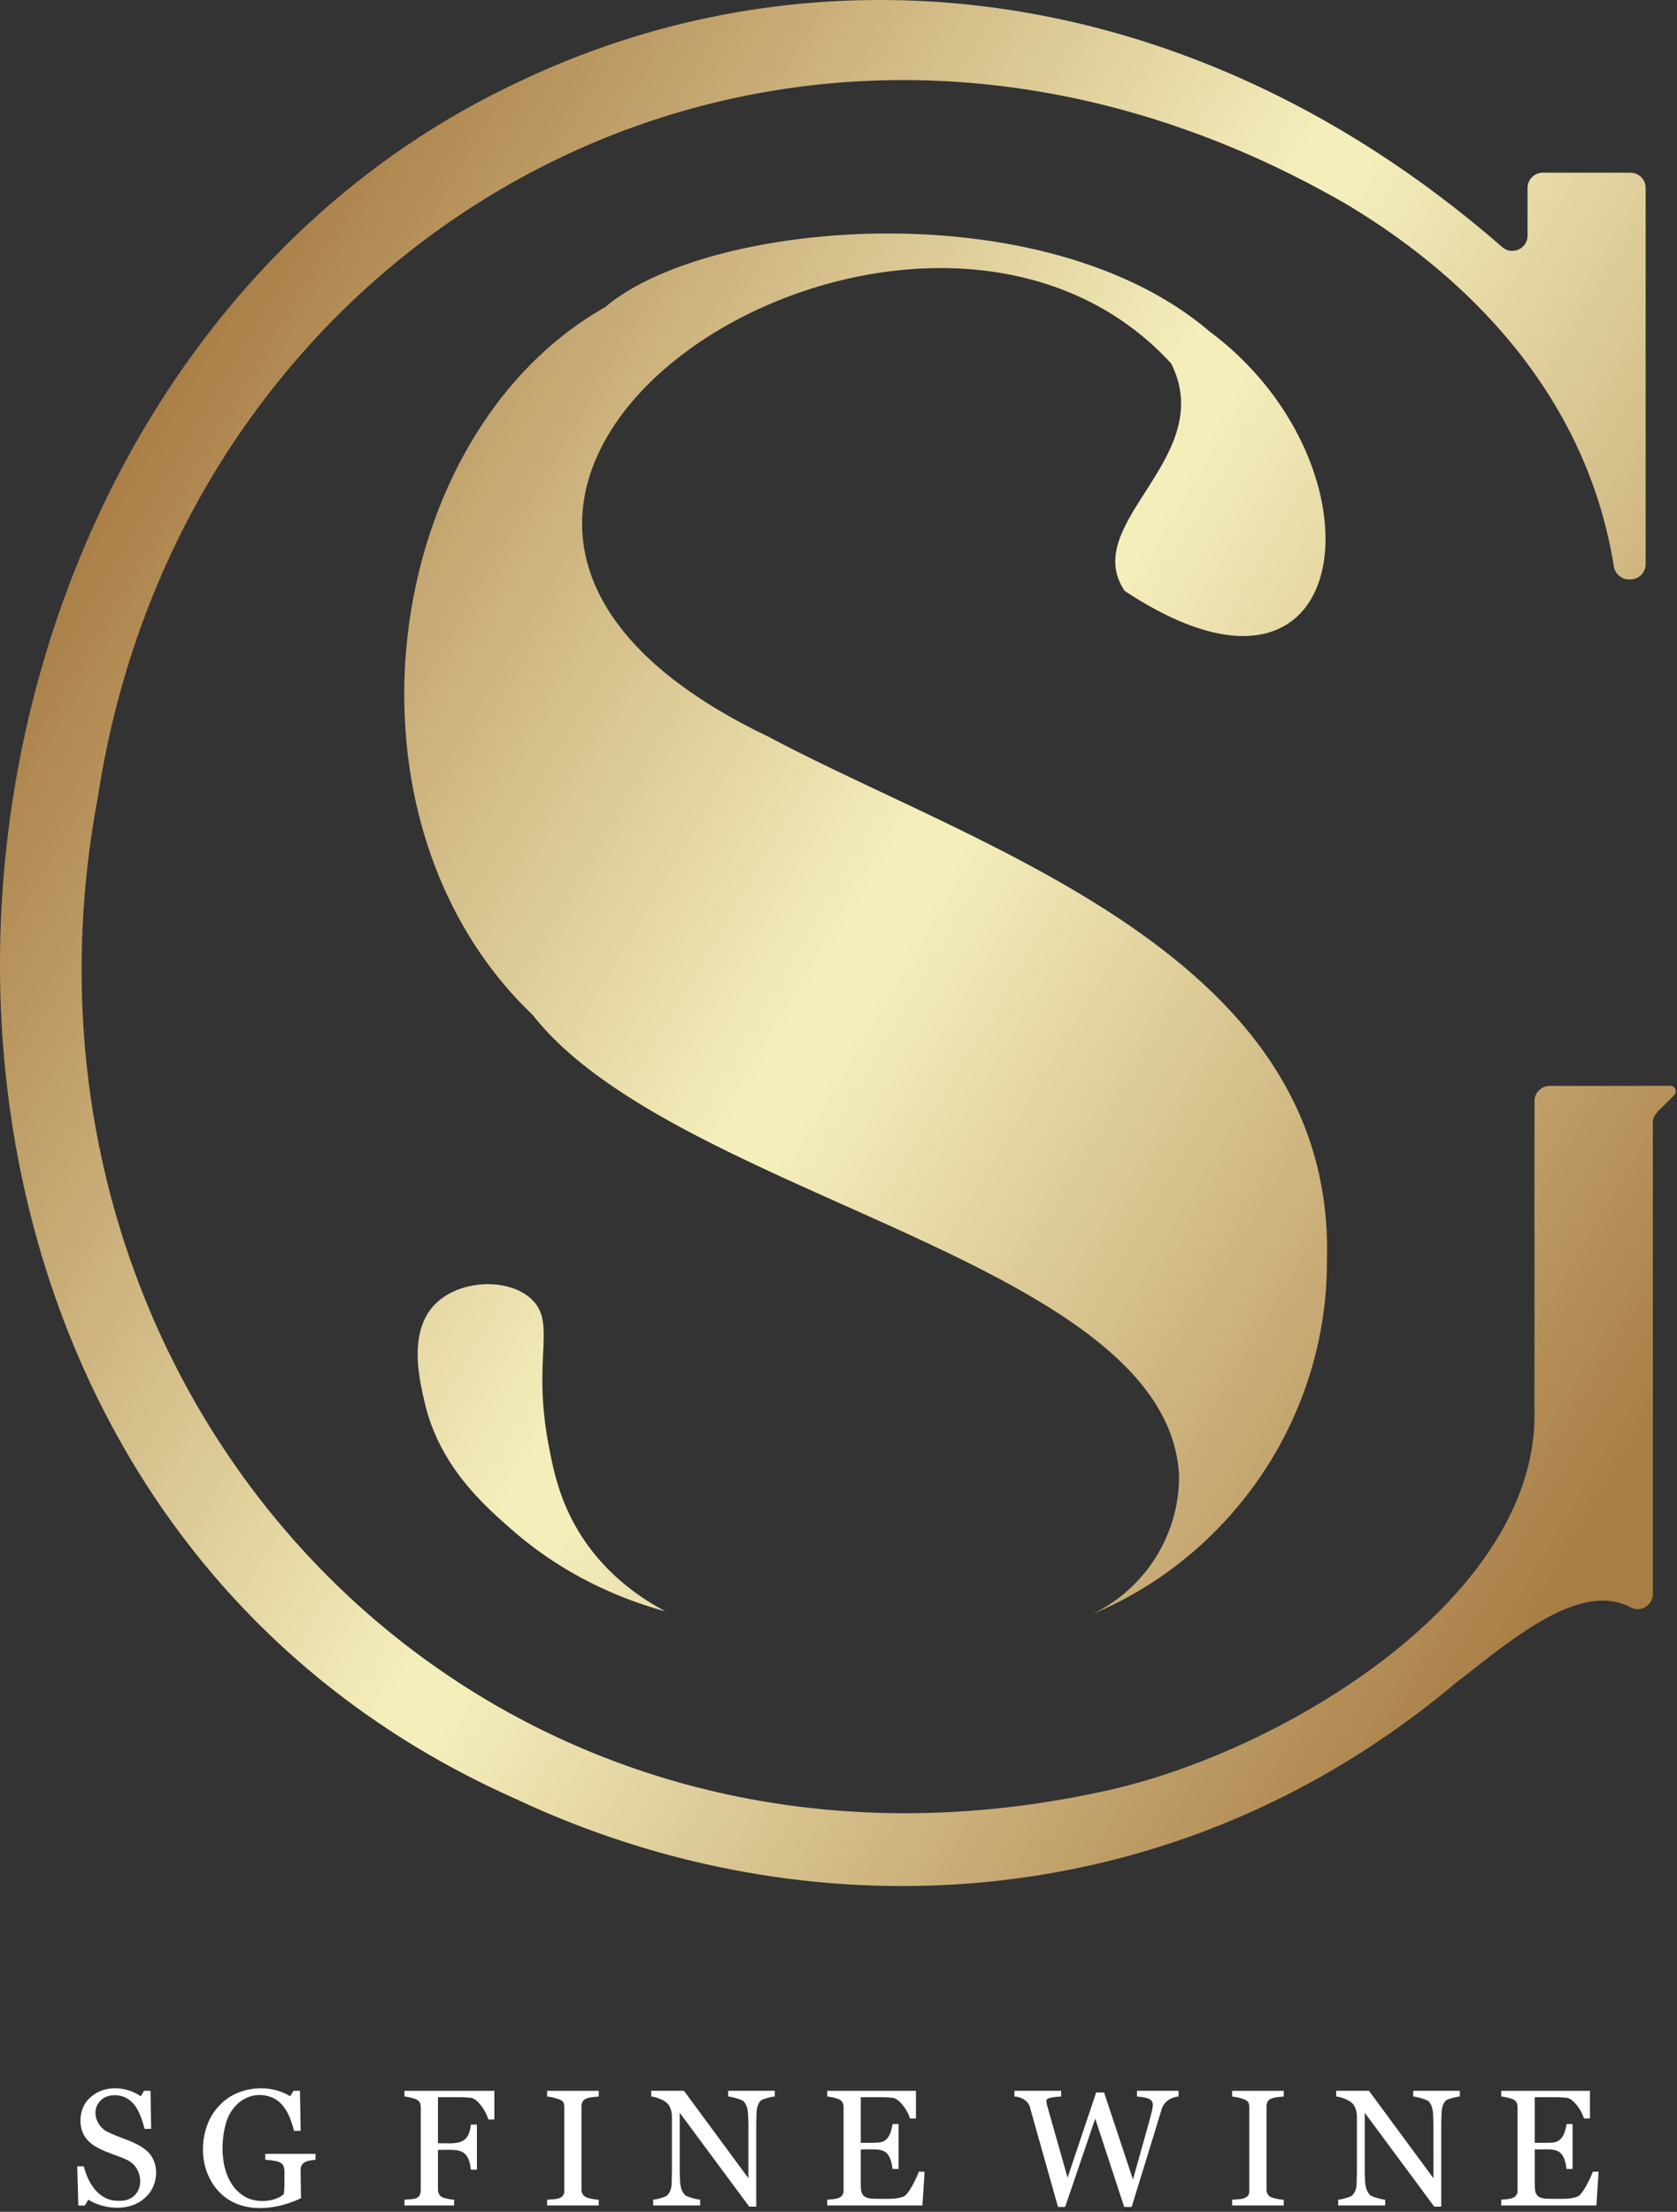 <svg xmlns="http://www.w3.org/2000/svg" width="364" height="480" xmlns:v="https://vecta.io/nano"><rect width="100%" height="100%" fill="#333333" stroke="none"/><defs><linearGradient id="A" x1="18.238" y1="110.765" x2="357.761" y2="311.697" gradientUnits="userSpaceOnUse"><stop offset="0" stop-color="#a97d46"/><stop offset=".478" stop-color="#f4eebb"/><stop offset=".511" stop-color="#f4eebb"/><stop offset="1" stop-color="#a97d46"/></linearGradient></defs><path d="M32.317 467.208c2.469 2.724 1.902 7.48-.896 9.787-3.14 2.948-8.724 2.584-12.255.369l-.755 1.281h-1.407l-.245-8.526h1.423c.937 3.692 3.287 7.568 7.541 7.49 4.213.219 5.88-3.839 3.839-7.156-1.089-1.729-3.161-2.177-5.12-2.964-2.26-.844-4.49-1.718-5.812-3.516-1.855-2.416-1.491-6.812 1.063-8.848 2.943-2.709 7.755-2.355 10.854-.194l.718-1.192h1.402l.14 8.26h-1.421c-.719-2.536-1.531-5.349-3.959-6.688-1.531-.853-4.151-.896-5.509.464-2.329 2.172-.996 5.953 1.771 7.031 2.91 1.448 6.322 2.027 8.629 4.401m36.172 1.496c-1.531.178-3.344.344-3.244 2.366l.088 5.979c-7.473 3.546-16.735 3.265-20.292-5.318-1.927-4.729-1.036-11.136 2.615-14.828 3.729-4.079 10.734-4.86 15.328-1.97l.719-1.192h1.401l.156 8.703h-1.437c-.714-2.719-1.782-5.735-4.416-7.093-4.792-2.172-9.391 1.02-10.521 6.01-1.276 5.119-.74 12.542 4.369 15.405 2.339 1.36 6.314 1.167 8.324-.577.181-1.052.156-2.439.156-3.417-.058-1.172.317-2.973-1.032-3.511-.667-.339-2.411-.51-3.124-.557v-1.281h10.91zm38.813-8.734h-1.313c-.349-1.448-2.187-4.511-3.771-4.704-1.76-.224-5.297-.109-7.156-.14v10c3.73-.043 6.678.681 7.14-4.052h1.313v9.786h-1.313c-.52-5.021-3.124-4.251-7.14-4.297v8.557c.011.792.276 1.416 1.036 1.771.355.178 2.047.495 2.475.49v1.245H87.786v-1.245c.479-.042 2.135-.12 2.542-.318.745-.317.995-.953 1-1.751v-17.957c-.016-.803-.188-1.396-1-1.756-.552-.286-1.937-.568-2.542-.609v-1.244h19.516zm22.65 18.657h-11.204v-1.245c1.433-.135 3.865.062 3.734-2.031v-18.032c-.02-.885-.177-1.358-1.104-1.719a11.01 11.01 0 0 0-2.631-.609v-1.244h11.204v1.244c-1.041.125-2.912.09-3.505 1.104a2.41 2.41 0 0 0-.229 1.052v18.01c.01.808.333 1.407 1.125 1.735.526.203 2 .49 2.609.49zm38.224-23.637c-.573.006-2.484.475-2.964.823-1.197 1.079-.963 2.974-1.068 4.839v18.224h-1.525l-15.084-20.364v12.839c.084 2.129-.036 3.697 1.109 4.962.328.453 2.86 1.063 3.328 1.068v1.245H141.77v-1.245c.432-.011 2.688-.563 2.995-.891 1.256-1.249.959-2.598 1.073-4.948v-12.26c.005-.948-.349-2.229-1.036-2.855-.693-.697-2.537-1.4-3.453-1.437v-1.249h7.109l13.984 18.973V460.88c-.088-2.073.047-3.73-1.088-4.891-.552-.421-2.615-.979-3.297-1v-1.249h10.12zm32.506 16.308l-.469 7.328h-20.661v-1.245c1.505-.161 3.656-.063 3.547-2.14v-17.885c-.02-.803-.192-1.396-1.005-1.756-.552-.286-1.937-.568-2.541-.615v-1.239h19.255v5.995h-1.312c-.328-1.412-2.197-4.314-3.74-4.475-1.739-.224-5.077-.115-6.921-.134v9.891h2.803c1.531-.043 2.203-.09 3.072-1.109.543-.698.912-2.063 1.016-2.964h1.312v9.75h-1.312c-.609-4.979-2.849-4.192-6.891-4.239v7.458c.047 1.176-.041 2.072.771 2.744 1.032.631 1.989.469 3.489.527 1.376-.005 3.141.072 4.495-.324.475-.124.813-.291 1.011-.5.537-.561 1.099-1.411 1.693-2.552.588-1.14.963-1.979 1.129-2.515zm55.129-16.308c-1.719.147-3.291 1.172-3.733 2.964l-2.896 9.459-3.557 11.531h-1.615l-6.287-19.167-6.527 19.167h-1.552l-3.593-12.74-2.489-8.848c-.365-1.485-1.948-2.303-3.385-2.366v-1.249h10.145v1.249c-.891.047-1.645.131-2.271.261s-.937.343-.937.651c-.005.213.099.713.14.927l4.464 15.765 6.213-18.5h1.713l6.267 18.896 3.697-13.192c.932-3.615 1.349-4.443-2.823-4.808v-1.249h9.025zm22.828 23.637h-11.203v-1.245c1.432-.135 3.86.062 3.735-2.031v-18.032c-.027-.885-.177-1.358-1.104-1.719a11.01 11.01 0 0 0-2.631-.609v-1.244h11.203v1.244c-1.041.125-2.916.09-3.504 1.104a2.39 2.39 0 0 0-.229 1.052v18.01c.011.808.333 1.407 1.12 1.735.531.203 2.004.49 2.613.49zm38.224-23.637c-.572.006-2.484.475-2.963.823-1.199 1.079-.969 2.974-1.073 4.839v18.224h-1.521l-15.083-20.364v12.839c.083 2.129-.036 3.697 1.104 4.962.333.453 2.86 1.063 3.333 1.068v1.245h-10.208v-1.245c.437-.011 2.692-.563 3-.891 1.249-1.249.959-2.598 1.068-4.948v-12.26c.009-.948-.344-2.229-1.032-2.855-.692-.697-2.536-1.4-3.459-1.437v-1.249h7.109l13.991 18.973V460.88c-.089-2.073.047-3.73-1.089-4.891-.552-.421-2.62-.979-3.296-1v-1.249h10.119zm30.115 16.308l-.473 7.328H325.85v-1.245c1.505-.161 3.656-.063 3.541-2.14v-17.885c-.016-.803-.188-1.396-1-1.756-.552-.286-1.937-.568-2.541-.615v-1.239h19.255v5.995h-1.317c-.323-1.412-2.199-4.314-3.735-4.475-1.745-.224-5.083-.115-6.927-.134v9.891h2.807c1.532-.043 2.204-.09 3.068-1.109.547-.698.912-2.063 1.021-2.964h1.312v9.75h-1.312c-.609-4.979-2.855-4.192-6.896-4.239v7.458c.052 1.176-.037 2.072.771 2.744 1.031.631 1.995.469 3.489.527 1.38-.005 3.145.072 4.5-.324.475-.124.808-.291 1.005-.5.541-.561 1.104-1.411 1.697-2.552s.964-1.979 1.131-2.515z" fill="#fff"/><path d="M190.199.002c-27.385.119-54 6.367-78.227 18.066-140.785 66.459-157.546 302.347-.082 372.301 63.708 29.98 142.974 26.339 204.162-25.207 5.364-4.063 11.994-9.668 18.707-13.496s13.501-5.873 19.184-2.832c2.193 1.177 4.828-.48 4.822-2.949V243.666c-.156-1.697 1.786-3.083 2.797-4.172l1.828-1.828a1.19 1.19 0 0 0-.844-2.029l-11.121.025h-15.041c-.916 0-1.745.375-2.344.975-.604.599-.973 1.432-.973 2.348v67.568c.516 40.208-54.147 73.286-92.172 81.885C103.708 419.391-3.432 303.631 21.281 172.803 40.407 47.588 172.162-25.292 292.527 44.479c29.427 17.699 52.265 43.995 57.76 78.418.265 1.683 1.735 2.91 3.438 2.844a3.33 3.33 0 0 0 3.473-3.324V70.557 55.678 40.797a3.31 3.31 0 0 0-.969-2.344c-.604-.604-1.43-.975-2.348-.975h-13.834c-1.292-.015-3.874.011-5.166 0-1.833 0-3.324 1.485-3.324 3.318v10.328c0 1.421-.837 2.516-1.941 3.016s-2.48.412-3.559-.525C283.622 16.629 235.841-.197 190.199.002zm1.514 50.676c-25.55.169-49.352 6.551-60.375 15.988-48.869 27.677-60.207 111.184-15.707 153.605 31.124 39.672 138.072 53.177 140.291 100.063 0 13.208-7.699 24.603-18.84 29.973 30.557-12.796 51.048-43.134 50.928-76.666 1.989-66.457-75.369-89.369-121.176-113.744-109.183-52.199 30.905-142.59 87.373-81.012 10.265 20.448-20.061 34.595-10.092 49.34 50.453 33.416 57.786-26.933 18.469-56.256-18.021-15.417-45.321-21.46-70.871-21.291zM105.24 278.705c-3.864.142-7.785 1.489-10.465 4.002-6.271 5.885-3.837 16.344-2.598 21.656 3.172 13.652 12.546 22.049 19.057 27.725 11.682 10.188 24.14 15.12 33.203 17.609-5.156-2.728-13.604-8.209-19.344-18.187-3.843-6.688-5.083-12.964-6.066-18.193-3.505-18.629 1.821-26.206-3.664-31.373-2.453-2.315-6.259-3.38-10.123-3.238z" transform="matrix(1 0 0 1 0 0)" fill="url(#A)"/></svg>